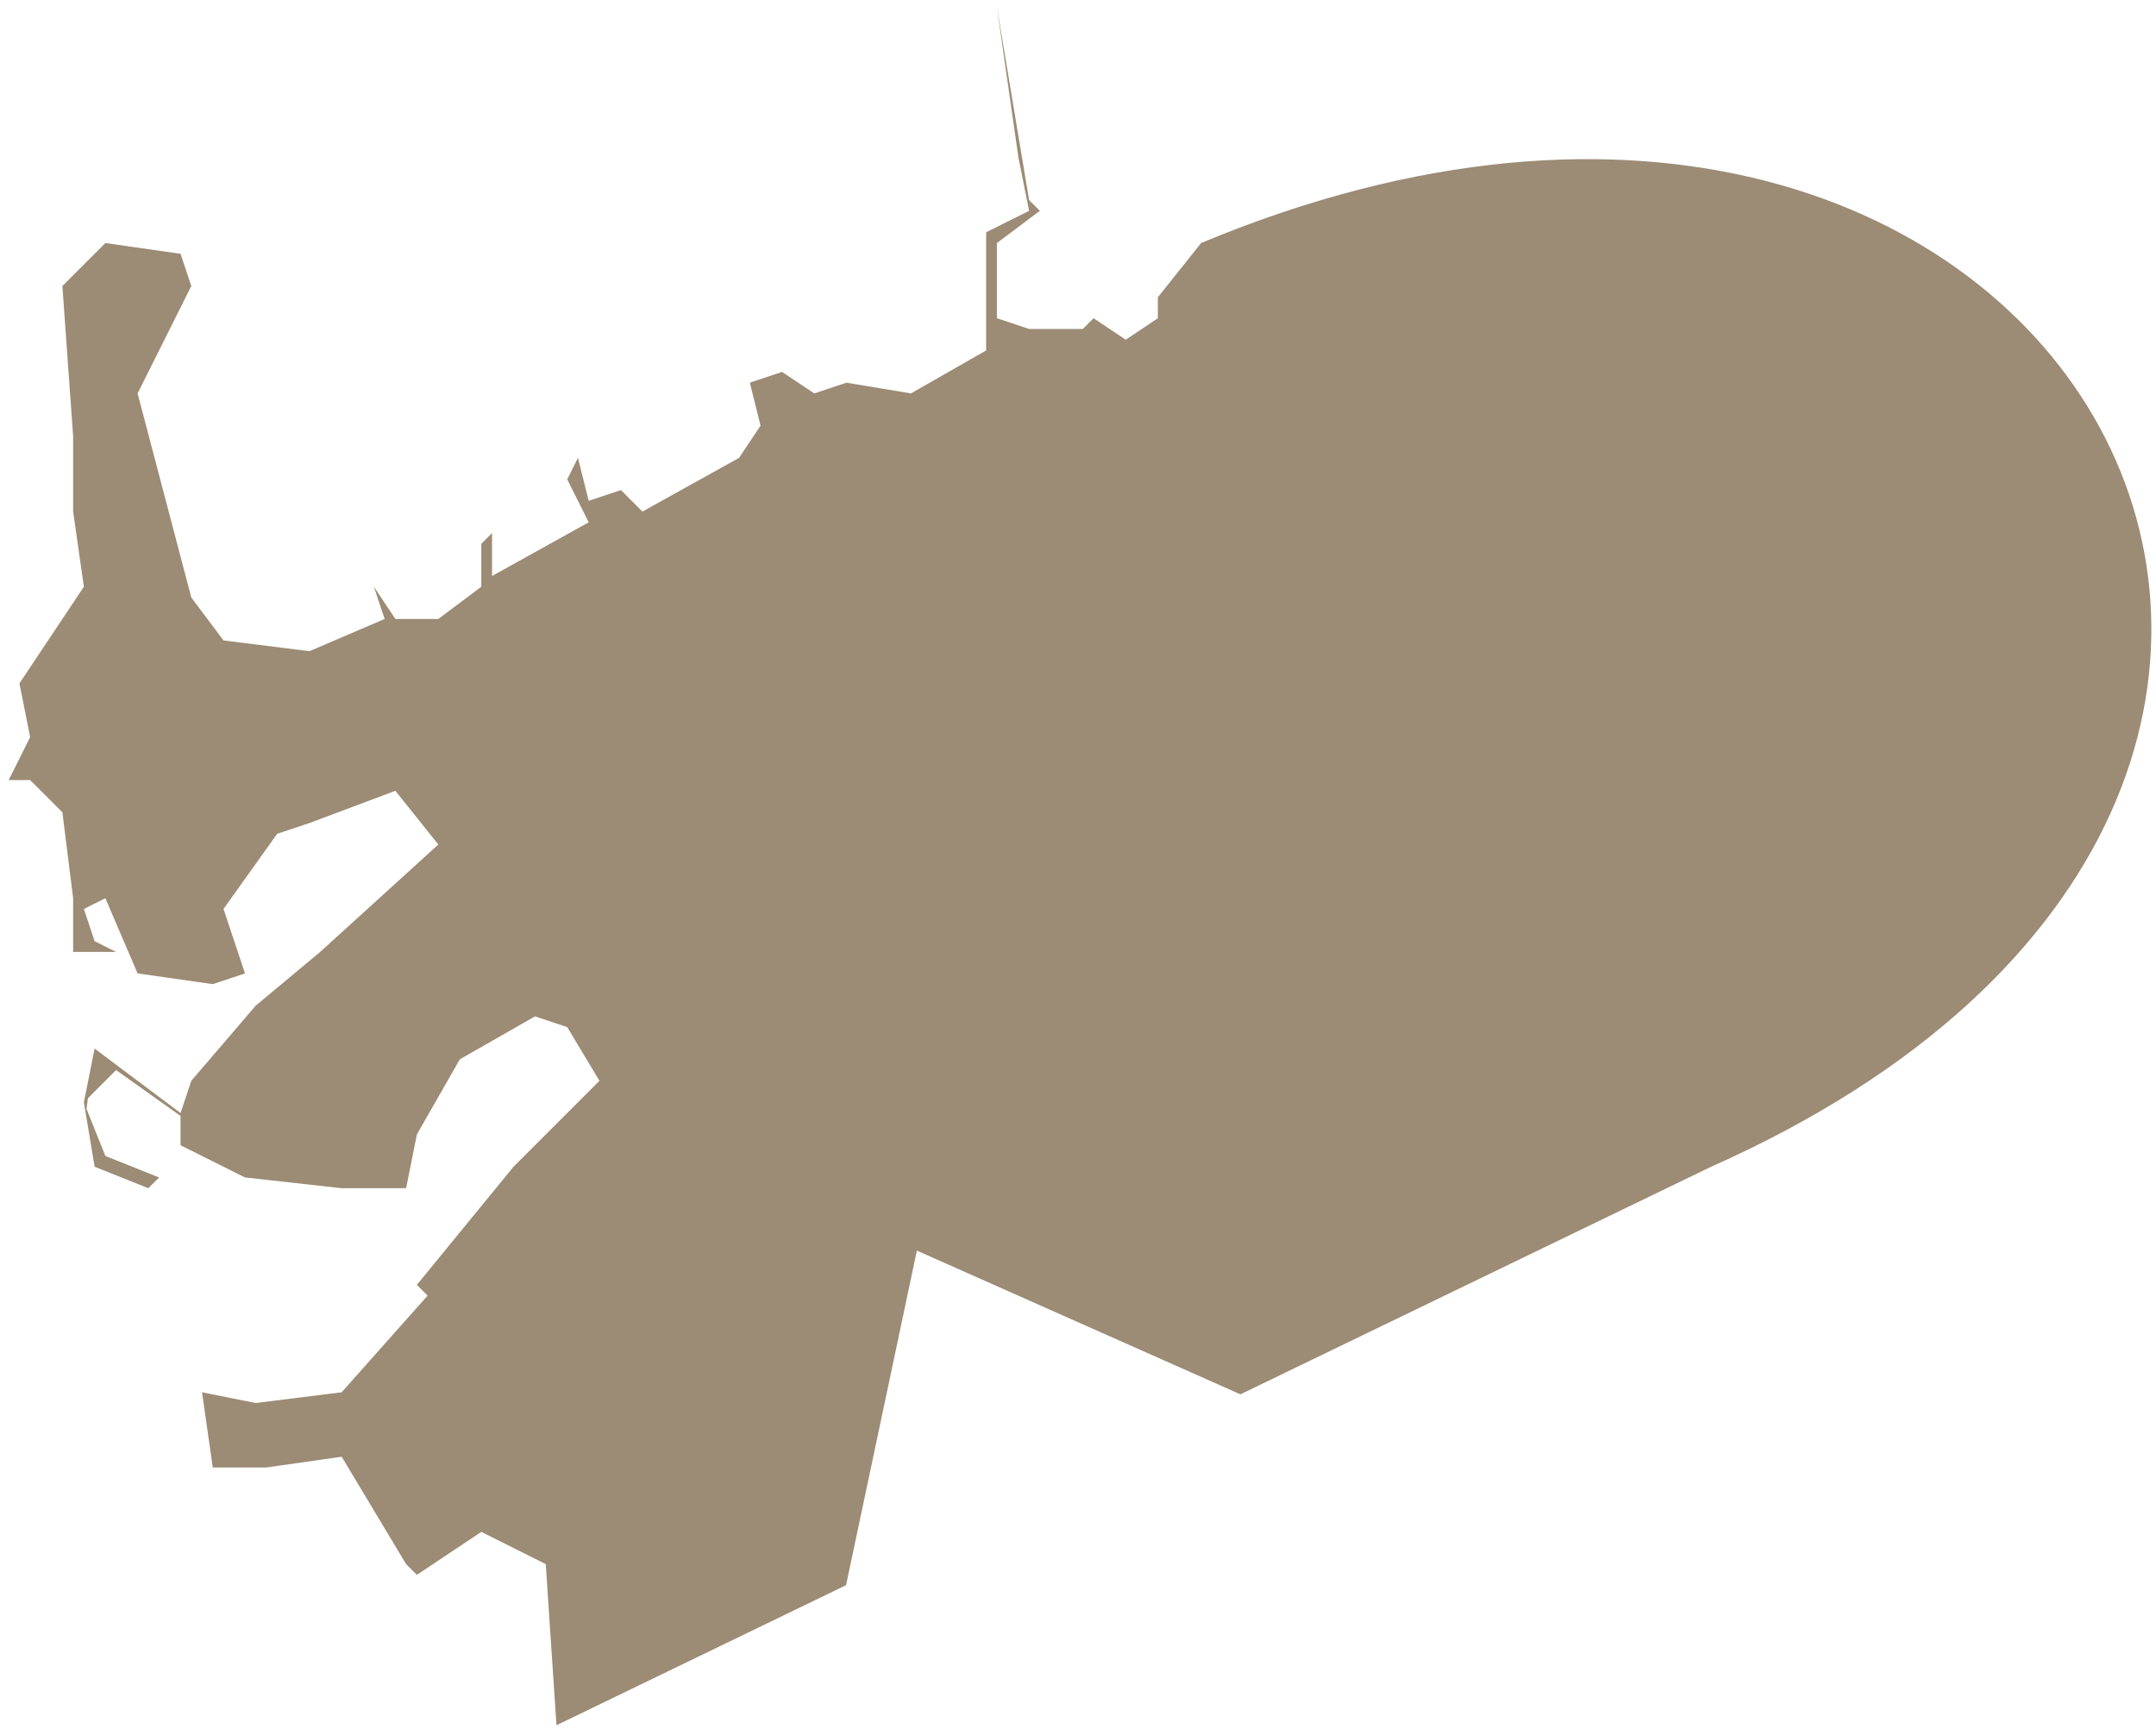 <?xml version="1.0" encoding="UTF-8"?> <svg xmlns="http://www.w3.org/2000/svg" width="222" height="178" viewBox="0 0 222 178" fill="none"> <path d="M56.195 161.066L57.301 177.656L87.119 163.233L94.409 128.782L127.723 143.581L176.196 120.144C263.291 81.434 213.332 -12.366 123.68 25.023L119.223 30.612V32.77L115.919 34.982L112.601 32.77L111.494 33.876H105.964L102.646 32.77V25.028L107.071 21.71L105.964 20.604L102.646 0.696L104.859 16.18L105.964 21.71L101.541 23.922V36.088L93.799 40.512L87.163 39.406L83.845 40.512L80.527 38.3L77.209 39.406L78.314 43.83L76.102 47.148L66.149 52.678L63.937 50.466L60.618 51.572L59.512 47.148L58.406 49.36L60.618 53.784L50.665 59.314V54.89L49.559 55.996V60.42L45.134 63.738H40.711L38.499 60.42L39.605 63.738L31.862 67.056L23.015 65.95L19.697 61.526L14.167 40.512L19.697 29.452L18.591 26.134L10.849 25.028L6.424 29.452L7.531 44.936V52.678L8.637 60.42L2.001 70.374L3.107 75.904L0.895 80.328H3.107L6.424 83.646L7.531 92.494V98.024H11.954L9.742 96.918L8.637 93.6L10.849 92.494L14.167 100.236L21.909 101.342L25.227 100.236L23.015 93.6L28.544 85.858L31.862 84.752L40.711 81.434L45.134 86.964L32.969 98.024L26.333 103.554L19.697 111.296L18.591 114.614L9.742 107.978L8.637 113.508L9.742 120.144L15.272 122.356L16.379 121.25L10.849 119.038L8.913 114.199L9.051 113.093L11.954 110.19L18.591 114.915V117.932L25.227 121.25L35.181 122.356H41.816L42.922 116.826L47.347 109.084L55.089 104.66L58.406 105.766L61.725 111.296L52.877 120.144L42.922 132.31L44.029 133.416L35.181 143.37L26.333 144.476L20.803 143.37L21.909 151.112H27.439L35.181 150.006L41.816 161.066L42.922 162.172L49.559 157.748L56.195 161.066Z" fill="#9C8B75"></path> </svg> 